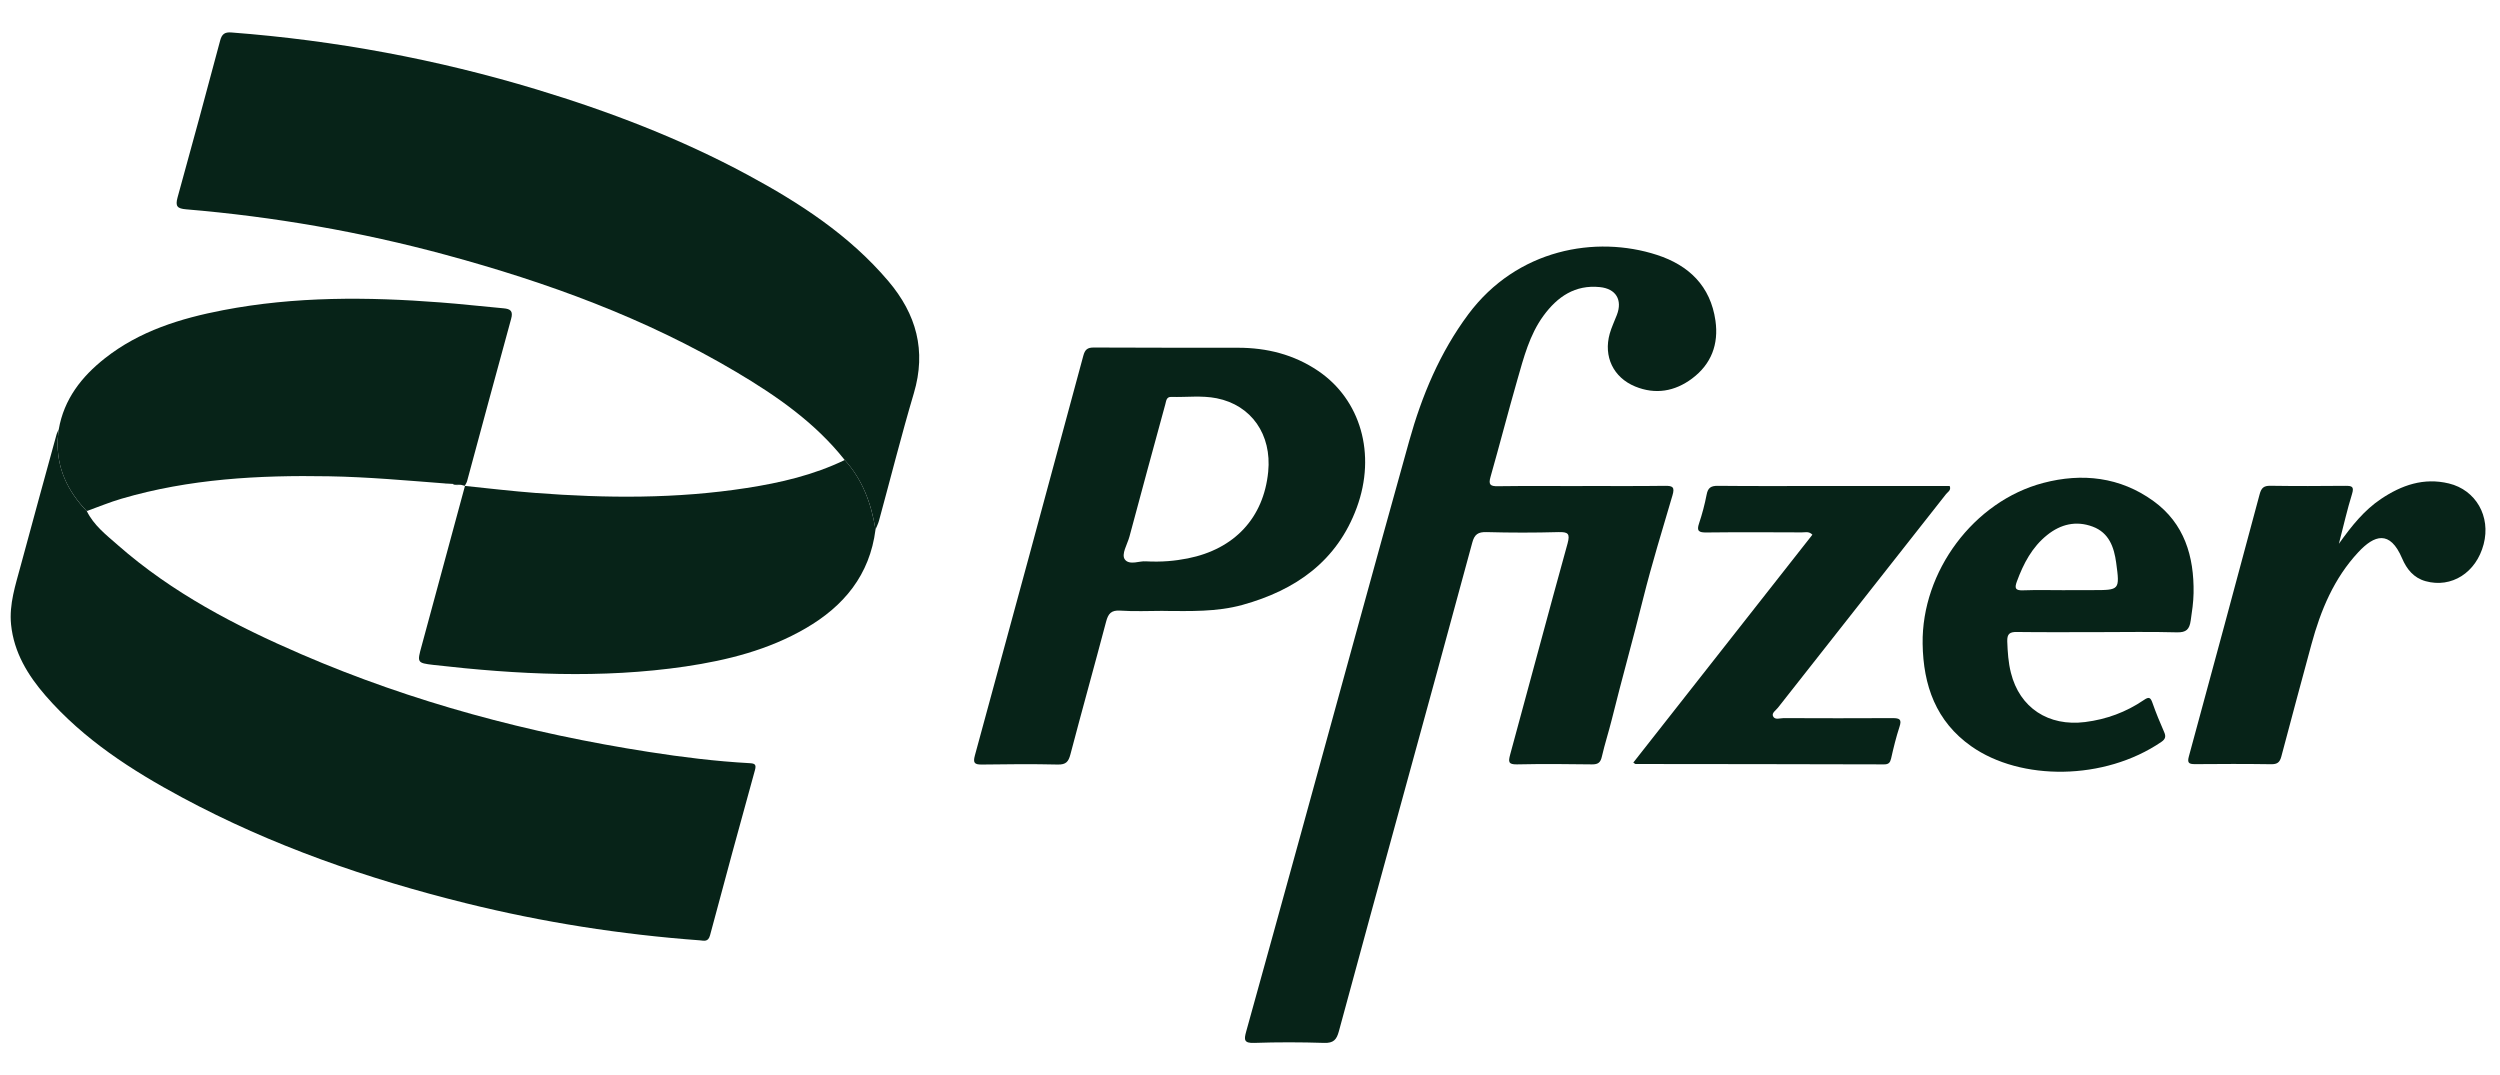 <?xml version="1.0" encoding="UTF-8"?>
<svg xmlns="http://www.w3.org/2000/svg" width="93" height="40" viewBox="0 0 93 40" fill="none">
  <g clip-path="url(#clip0_1959_1656)">
    <path d="M3.228 19.01C3.488 19.542 3.951 19.899 4.381 20.276C6.406 22.055 8.764 23.283 11.217 24.341C15.36 26.129 19.686 27.279 24.136 27.972C25.377 28.166 26.63 28.321 27.888 28.39C28.074 28.401 28.143 28.434 28.085 28.645C27.52 30.69 26.96 32.738 26.414 34.791C26.345 35.052 26.189 34.994 26.029 34.98C23.091 34.764 20.193 34.309 17.333 33.6C13.667 32.691 10.12 31.463 6.783 29.67C4.901 28.659 3.117 27.512 1.698 25.882C1.036 25.12 0.518 24.272 0.412 23.236C0.335 22.474 0.579 21.756 0.772 21.035C1.21 19.403 1.662 17.774 2.108 16.145C2.125 16.084 2.161 16.028 2.186 15.973C2.172 16.1 2.153 16.228 2.147 16.355C2.1 17.405 2.516 18.27 3.225 19.013" fill="#072318"></path>
    <path d="M31.423 17.112C30.32 15.718 28.885 14.726 27.38 13.833C24.002 11.83 20.347 10.5 16.57 9.477C13.405 8.621 10.191 8.061 6.926 7.787C6.597 7.759 6.514 7.679 6.605 7.346C7.145 5.398 7.672 3.45 8.193 1.496C8.257 1.261 8.37 1.189 8.609 1.208C12.472 1.502 16.257 2.206 19.965 3.328C22.672 4.148 25.305 5.154 27.799 6.498C29.747 7.548 31.592 8.743 33.047 10.458C34.089 11.688 34.466 13.044 33.995 14.629C33.529 16.2 33.13 17.791 32.698 19.373C32.668 19.484 32.612 19.589 32.568 19.7C32.415 18.735 32.091 17.849 31.423 17.112Z" fill="#072318"></path>
    <path d="M58.868 18.079C59.893 18.079 60.916 18.087 61.941 18.073C62.221 18.071 62.307 18.115 62.218 18.42C61.844 19.695 61.451 20.966 61.129 22.252C60.755 23.762 60.331 25.262 59.957 26.772C59.843 27.229 59.697 27.678 59.591 28.138C59.541 28.36 59.458 28.437 59.225 28.435C58.294 28.421 57.361 28.415 56.429 28.435C56.105 28.44 56.108 28.335 56.177 28.074C56.892 25.456 57.59 22.831 58.314 20.215C58.413 19.85 58.333 19.786 57.978 19.794C57.086 19.819 56.194 19.819 55.301 19.794C54.986 19.786 54.85 19.875 54.767 20.191C53.91 23.369 53.035 26.542 52.167 29.715C51.378 32.597 50.585 35.479 49.806 38.364C49.721 38.68 49.604 38.807 49.258 38.796C48.393 38.768 47.523 38.766 46.658 38.796C46.276 38.81 46.273 38.68 46.356 38.38C47.038 35.933 47.711 33.481 48.388 31.031C49.732 26.157 51.062 21.277 52.422 16.405C52.893 14.717 53.564 13.113 54.623 11.689C56.432 9.264 59.364 8.743 61.639 9.483C62.825 9.868 63.632 10.641 63.815 11.93C63.939 12.803 63.662 13.545 62.947 14.08C62.304 14.562 61.581 14.687 60.827 14.377C60.013 14.041 59.644 13.26 59.882 12.412C59.949 12.174 60.06 11.946 60.148 11.714C60.362 11.157 60.115 10.741 59.516 10.68C58.594 10.586 57.937 11.035 57.416 11.747C56.895 12.462 56.682 13.307 56.443 14.136C56.1 15.333 55.789 16.538 55.448 17.738C55.365 18.026 55.432 18.093 55.723 18.087C56.773 18.073 57.823 18.082 58.873 18.082" fill="#072318"></path>
    <path d="M42.605 20.881C43.223 20.914 43.702 20.867 44.182 20.773C45.925 20.427 47.008 19.263 47.177 17.55C47.313 16.165 46.554 15.073 45.26 14.815C44.703 14.704 44.135 14.782 43.572 14.765C43.384 14.759 43.384 14.92 43.35 15.037C42.901 16.677 42.455 18.32 42.015 19.964C41.937 20.252 41.702 20.62 41.846 20.814C42.015 21.042 42.43 20.853 42.608 20.884M43.284 22.724C42.746 22.724 42.206 22.752 41.671 22.715C41.333 22.693 41.225 22.832 41.147 23.126C40.712 24.774 40.252 26.415 39.82 28.061C39.748 28.335 39.656 28.446 39.354 28.441C38.409 28.419 37.465 28.427 36.52 28.441C36.245 28.443 36.193 28.374 36.265 28.105C37.617 23.151 38.961 18.196 40.299 13.235C40.36 13.005 40.452 12.925 40.696 12.928C42.48 12.939 44.268 12.933 46.052 12.936C47.127 12.936 48.133 13.188 49.031 13.795C50.616 14.865 51.204 16.893 50.472 18.883C49.738 20.878 48.2 21.953 46.221 22.502C45.257 22.768 44.273 22.732 43.287 22.727" fill="#072318"></path>
    <path d="M31.424 17.111C32.092 17.849 32.413 18.735 32.569 19.7C32.355 21.387 31.394 22.548 29.969 23.374C28.587 24.178 27.065 24.56 25.499 24.793C22.371 25.253 19.248 25.092 16.125 24.735C15.512 24.663 15.515 24.646 15.684 24.031C16.222 22.047 16.759 20.063 17.297 18.076H17.291C18.172 18.167 19.054 18.272 19.938 18.339C22.556 18.538 25.172 18.558 27.777 18.153C29.035 17.959 30.266 17.671 31.421 17.114" fill="#072318"></path>
    <path d="M17.292 18.075H17.297C17.25 18.061 17.203 18.048 17.156 18.037C17.051 18.026 16.945 18.012 16.84 18.001C16.754 17.995 16.671 17.992 16.585 17.987H16.593C15.141 17.876 13.692 17.743 12.235 17.718C9.627 17.671 7.039 17.812 4.52 18.552C4.082 18.68 3.658 18.857 3.226 19.012C2.516 18.269 2.098 17.405 2.148 16.355C2.153 16.227 2.173 16.1 2.186 15.972C2.38 14.85 3.034 14.013 3.899 13.331C5.19 12.311 6.72 11.843 8.302 11.538C10.979 11.023 13.678 11.042 16.38 11.25C17.164 11.308 17.946 11.4 18.73 11.469C18.991 11.491 19.096 11.572 19.013 11.865C18.459 13.874 17.921 15.889 17.375 17.901C17.358 17.962 17.317 18.017 17.289 18.075" fill="#072318"></path>
    <path d="M76.832 21.952C77.172 21.952 77.513 21.949 77.854 21.952C78.852 21.952 78.86 21.952 78.722 20.935C78.644 20.359 78.458 19.818 77.849 19.591C77.233 19.361 76.66 19.497 76.153 19.904C75.593 20.353 75.274 20.963 75.03 21.625C74.939 21.872 74.958 21.972 75.258 21.96C75.781 21.941 76.305 21.955 76.829 21.955M78.062 23.515C77.05 23.515 76.042 23.523 75.03 23.51C74.759 23.504 74.662 23.582 74.67 23.859C74.684 24.252 74.709 24.646 74.806 25.028C75.13 26.331 76.203 27.032 77.566 26.86C78.361 26.76 79.09 26.491 79.75 26.042C79.938 25.912 79.999 25.94 80.071 26.145C80.201 26.516 80.351 26.879 80.509 27.239C80.581 27.403 80.548 27.5 80.401 27.6C78.281 29.046 75.169 29.055 73.334 27.763C72.018 26.838 71.544 25.497 71.522 23.945C71.483 21.262 73.418 18.646 76.011 17.965C77.455 17.585 78.871 17.743 80.107 18.638C81.26 19.472 81.623 20.697 81.601 22.063C81.595 22.404 81.545 22.742 81.495 23.08C81.448 23.413 81.332 23.532 80.977 23.523C80.007 23.496 79.035 23.515 78.065 23.515" fill="#072318"></path>
    <path d="M60.759 28.368C62.984 25.536 65.201 22.712 67.421 19.891C67.288 19.753 67.149 19.808 67.027 19.805C65.844 19.8 64.663 19.794 63.483 19.808C63.206 19.811 63.103 19.764 63.206 19.467C63.322 19.121 63.416 18.763 63.486 18.403C63.533 18.148 63.644 18.07 63.904 18.073C65.204 18.087 66.503 18.079 67.803 18.079H72.528C72.594 18.237 72.459 18.298 72.395 18.378C70.311 21.027 68.224 23.674 66.14 26.326C66.063 26.425 65.899 26.523 65.957 26.644C66.027 26.794 66.215 26.714 66.348 26.714C67.701 26.719 69.053 26.722 70.405 26.714C70.677 26.714 70.751 26.766 70.66 27.041C70.535 27.423 70.438 27.819 70.35 28.213C70.314 28.368 70.258 28.435 70.092 28.435C67.008 28.426 63.923 28.424 60.839 28.421C60.828 28.421 60.817 28.407 60.764 28.371" fill="#072318"></path>
    <path d="M87.002 20.235C87.495 19.542 87.958 18.974 88.573 18.561C89.341 18.046 90.164 17.758 91.1 17.985C92.103 18.229 92.663 19.21 92.392 20.243C92.115 21.305 91.195 21.887 90.233 21.62C89.784 21.496 89.529 21.169 89.36 20.775C88.903 19.7 88.321 19.908 87.733 20.537C86.824 21.51 86.328 22.704 85.985 23.971C85.611 25.362 85.231 26.75 84.865 28.144C84.807 28.36 84.716 28.432 84.488 28.429C83.543 28.415 82.599 28.418 81.653 28.426C81.424 28.426 81.36 28.379 81.426 28.138C82.31 24.888 83.189 21.637 84.059 18.384C84.123 18.148 84.214 18.068 84.458 18.071C85.389 18.085 86.323 18.082 87.254 18.073C87.492 18.073 87.581 18.098 87.495 18.378C87.318 18.949 87.185 19.537 87.005 20.235" fill="#072318"></path>
    <path d="M16.84 18.001C16.946 18.012 17.052 18.026 17.158 18.037C17.049 18.037 16.937 18.071 16.84 18.001Z" fill="#072318"></path>
    <path d="M16.595 17.987H16.586C16.586 18.036 16.592 18.036 16.595 17.987Z" fill="#072318"></path>
  </g>
  <defs>
    <clipPath id="clip0_1959_1656">
      <rect width="92.057" height="37.59" fill="white" transform="translate(0.401 1.205)"></rect>
    </clipPath>
  </defs>
</svg>
